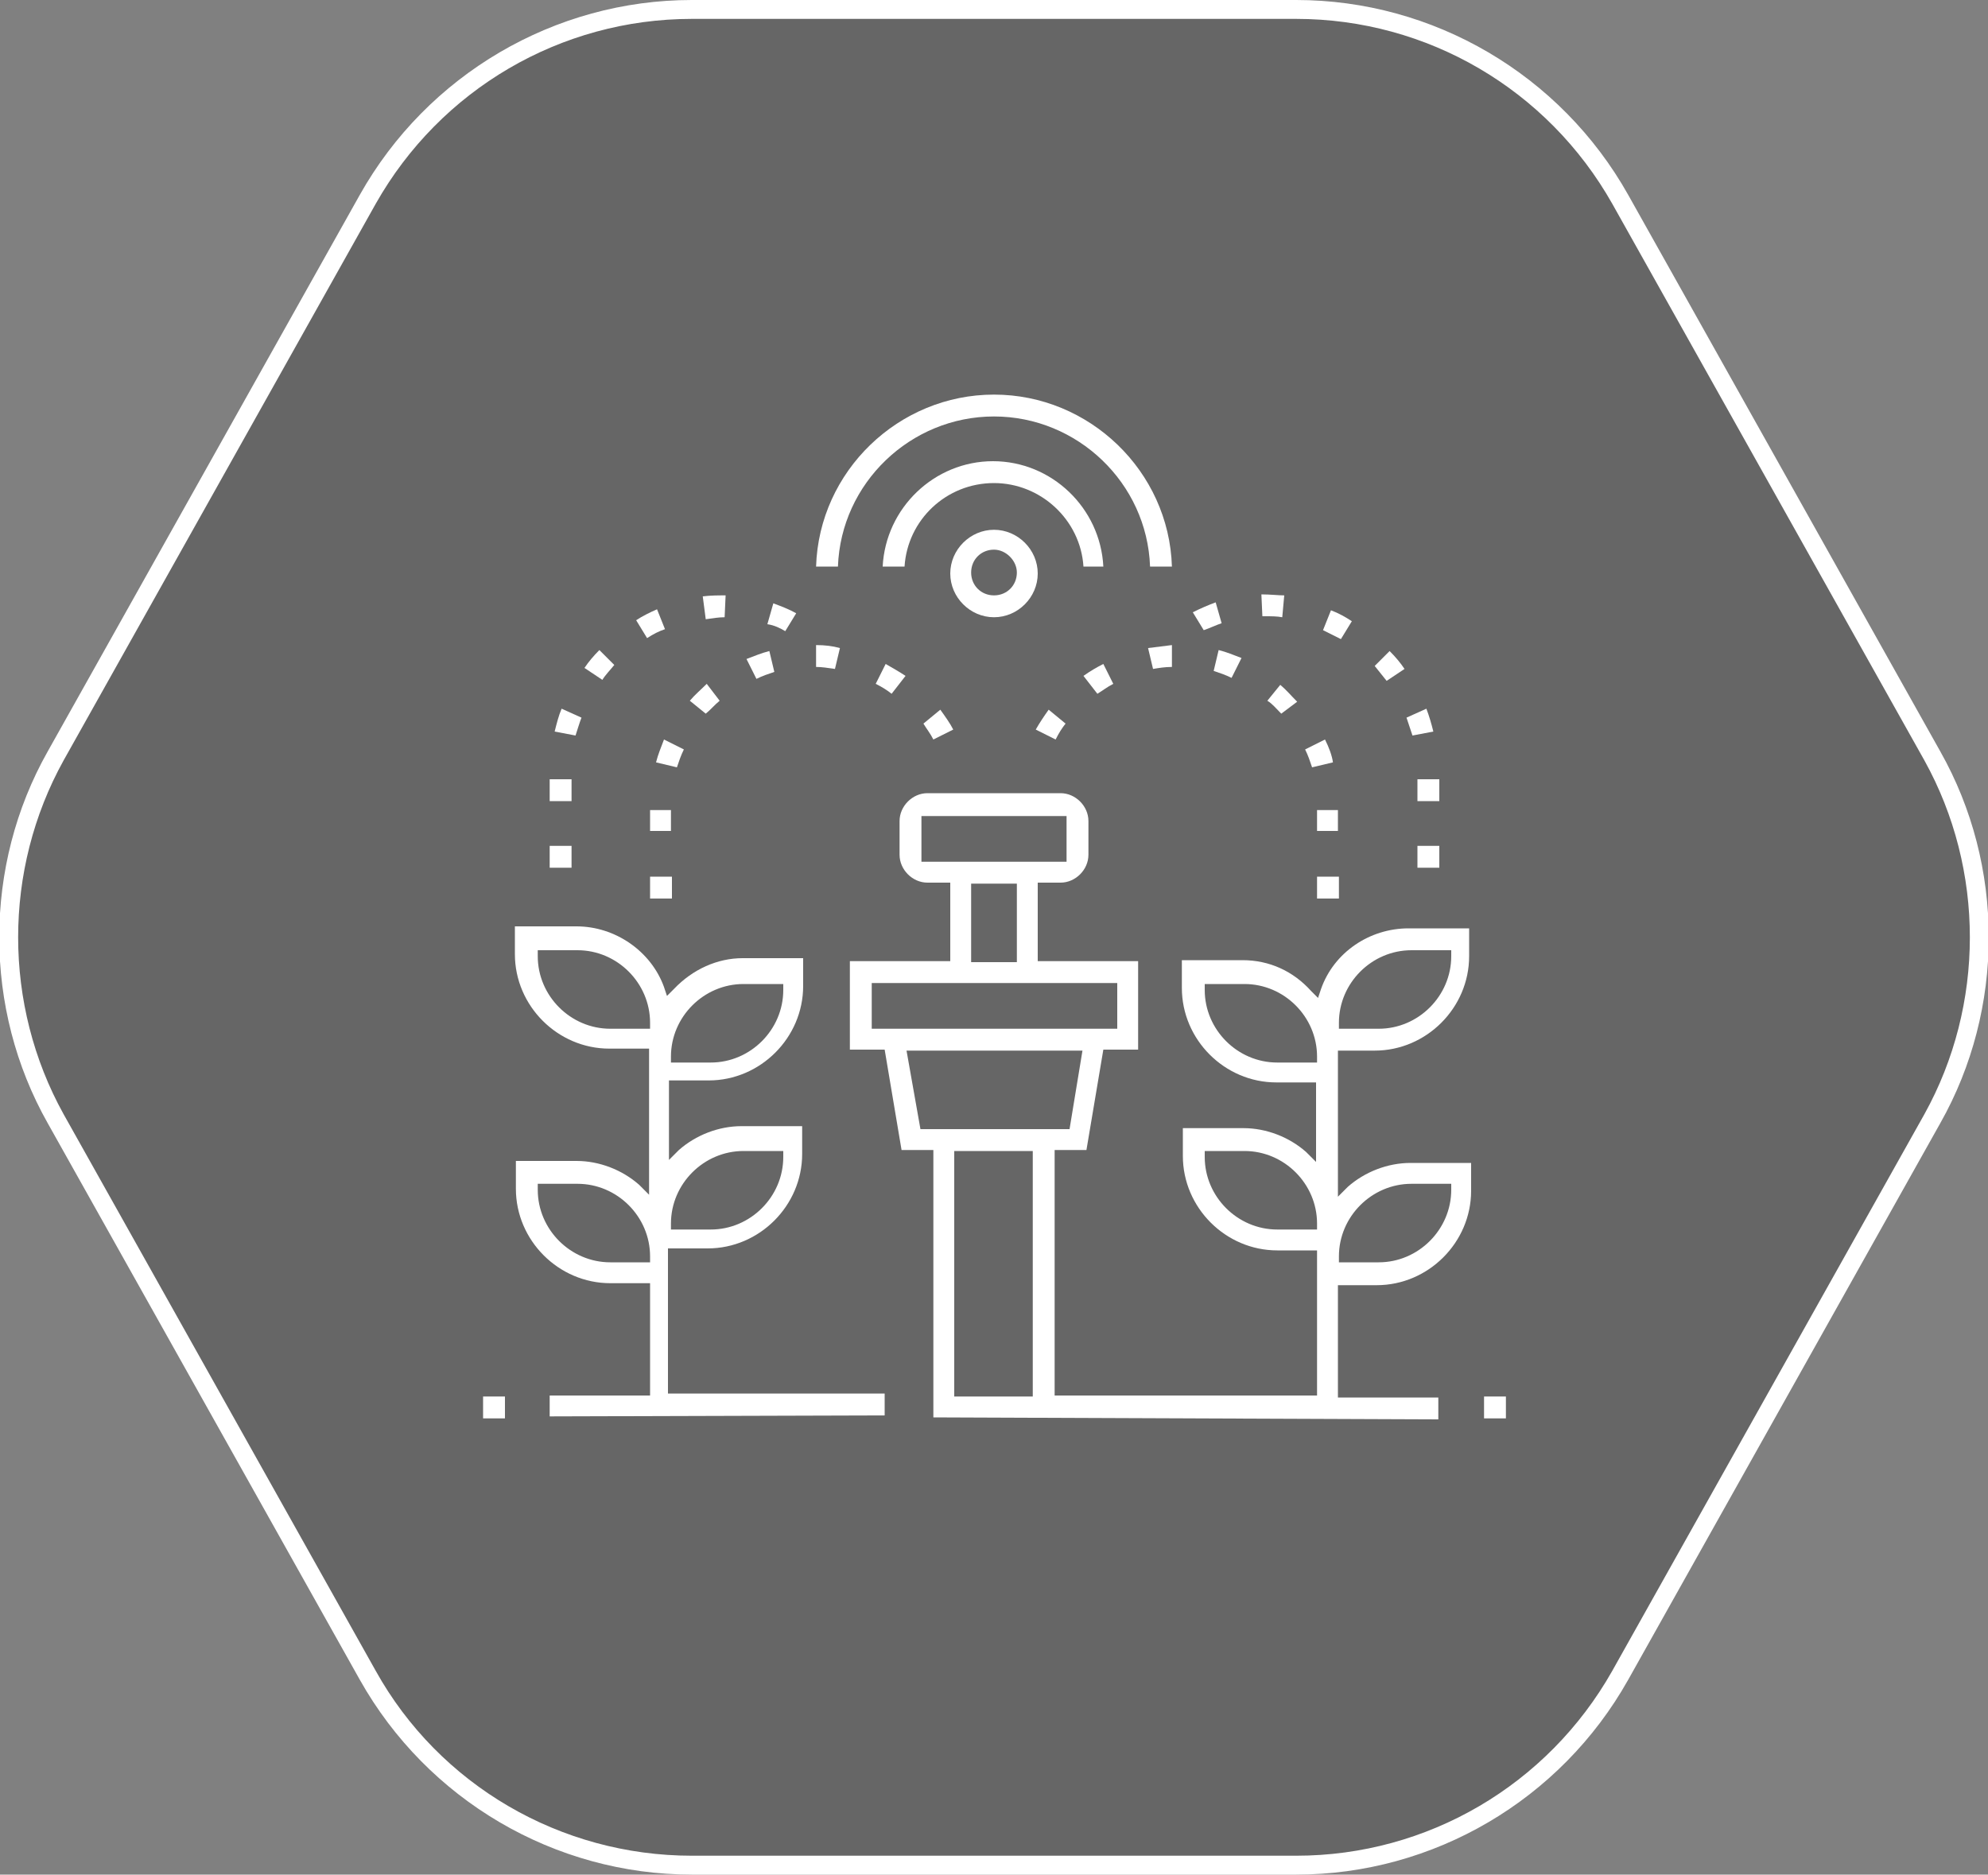 <?xml version="1.0" encoding="utf-8"?>
<!-- Generator: Adobe Illustrator 24.0.2, SVG Export Plug-In . SVG Version: 6.00 Build 0)  -->
<svg version="1.1" id="Capa_1" xmlns="http://www.w3.org/2000/svg" xmlns:xlink="http://www.w3.org/1999/xlink" x="0px" y="0px"
	 viewBox="0 0 200 188.6" style="enable-background:new 0 0 200 188.6;" xml:space="preserve">
<rect x="0" y="0" width="200" height="188.6" fill="#808080" stroke="none"/>
<style type="text/css">
	.st0{fill-opacity:0.2;}
	.st1{fill:#FFFFFF;}
</style>
<g>
	<g>
		<path class="st0" d="M130.4,0.9H69.6C56.1,0.9,43.6,8.2,37,20L5.7,76c-6.3,11.3-6.3,25.2,0,36.5l31.4,56
			c6.6,11.8,19.1,19.1,32.6,19.1h60.8c13.5,0,26-7.3,32.6-19.1l31.4-56c6.3-11.3,6.3-25.2,0-36.5L163,20
			C156.4,8.2,143.9,0.9,130.4,0.9z"/>
		<path class="st1" d="M130.4,188.6H69.6c-13.8,0-26.6-7.5-33.4-19.6L4.8,113c-6.5-11.5-6.5-25.9,0-37.4l31.4-56
			C43,7.5,55.8,0,69.6,0h60.8c13.8,0,26.6,7.5,33.4,19.6l31.4,56c6.5,11.5,6.5,25.9,0,37.4l-31.4,56
			C157,181.1,144.2,188.6,130.4,188.6z M69.6,1.9C56.4,1.9,44.3,9,37.8,20.5l-31.4,56c-6.1,11-6.1,24.6,0,35.6l31.4,56
			c6.4,11.5,18.6,18.6,31.8,18.6h60.8c13.2,0,25.3-7.1,31.8-18.6l31.4-56c6.1-11,6.1-24.6,0-35.6l-31.4-56
			C155.7,9,143.6,1.9,130.4,1.9H69.6z"/>
	</g>
	<path class="st1" d="M100,62.1c-2.4,0-4.4-2-4.4-4.4c0-2.4,2-4.4,4.4-4.4c2.4,0,4.4,2,4.4,4.4S102.4,62.1,100,62.1z M100,55.3
		c-1.3,0-2.3,1-2.3,2.3s1,2.3,2.3,2.3c1.3,0,2.3-1,2.3-2.3C102.3,56.4,101.2,55.3,100,55.3z"/>
	<path class="st1" d="M109,57c-0.3-4.7-4.3-8.4-9-8.4c-4.8,0-8.7,3.7-9,8.4h-2.2c0.3-5.9,5.2-10.6,11.1-10.6S110.7,51.1,111,57H109z
		"/>
	<rect x="48.6" y="140.5" class="st1" width="2.2" height="2.2"/>
	<rect x="149.3" y="140.5" class="st1" width="2.2" height="2.2"/>
	<rect x="142.6" y="85.1" class="st1" width="2.2" height="2.2"/>
	<rect x="142.6" y="78.4" class="st1" width="2.2" height="2.2"/>
	<path class="st1" d="M134.9,64.3c-0.6-0.3-1.2-0.6-1.8-0.9l0.8-2c0.8,0.3,1.5,0.7,2.1,1.1L134.9,64.3z"/>
	<path class="st1" d="M142.1,74c-0.2-0.6-0.4-1.2-0.6-1.8l2-0.9c0.3,0.8,0.5,1.5,0.7,2.3L142.1,74z"/>
	<path class="st1" d="M139.5,68.5c-0.4-0.5-0.8-1-1.2-1.5l1.5-1.5c0.6,0.6,1.1,1.2,1.5,1.8L139.5,68.5z"/>
	<path class="st1" d="M129,62.1c-0.5-0.1-1.1-0.1-1.7-0.1H127l-0.1-2.2c0.9,0,1.7,0.1,2.3,0.1L129,62.1z"/>
	<path class="st1" d="M120,61.6c0.8-0.4,1.5-0.7,2.3-1l0.6,2.1c-0.6,0.2-1.2,0.5-1.8,0.7L120,61.6z"/>
	<path class="st1" d="M79,63.5c-0.5-0.3-1.1-0.6-1.8-0.7l0.6-2.1c0.8,0.3,1.6,0.6,2.3,1L79,63.5z"/>
	<rect x="55.3" y="78.4" class="st1" width="2.2" height="2.2"/>
	<path class="st1" d="M55.8,73.6c0.2-0.8,0.4-1.6,0.7-2.3l2,0.9c-0.2,0.5-0.4,1.2-0.6,1.8L55.8,73.6z"/>
	<path class="st1" d="M58.8,67.2c0.4-0.6,0.9-1.2,1.5-1.8l1.5,1.5c-0.4,0.5-0.9,1-1.2,1.5L58.8,67.2z"/>
	<path class="st1" d="M70.7,60c0.8-0.1,1.5-0.1,2.3-0.1l-0.1,2.2h0c-0.6,0-1.2,0.1-1.9,0.2L70.7,60z"/>
	<path class="st1" d="M64,62.4c0.6-0.4,1.4-0.8,2.1-1.1l0.8,2c-0.6,0.2-1.2,0.5-1.8,0.9L64,62.4z"/>
	<rect x="55.3" y="85.1" class="st1" width="2.2" height="2.2"/>
	<path class="st1" d="M115.7,57c-0.3-8.4-7.3-15.1-15.7-15.1c-8.4,0-15.4,6.7-15.7,15.1h-2.2c0.3-9.6,8.3-17.3,17.9-17.3
		c9.6,0,17.6,7.7,17.9,17.3H115.7z"/>
	<path class="st1" d="M93.9,142.6v-26.9h-3.2L89,105.6h-3.5v-8.9h10.1v-7.9h-2.3c-1.5,0-2.8-1.3-2.8-2.8v-3.4c0-1.5,1.3-2.8,2.8-2.8
		h13.4c1.5,0,2.8,1.3,2.8,2.8V86c0,1.5-1.3,2.8-2.8,2.8h-2.3v7.9h10.1v8.9H111l-1.7,10.1h-3.2v24.7h26.4v-14.6h-4
		c-5.2,0-9.5-4.3-9.5-9.5v-2.8h6.1c2.3,0,4.6,0.9,6.3,2.4l1,1v-8h-4c-5.2,0-9.5-4.3-9.5-9.5v-2.8h6.1c2.7,0,5.1,1.1,6.9,3.1l0.7,0.7
		l0.3-0.9c1.3-3.7,4.9-6.1,8.8-6.1h6.1v2.8c0,5.2-4.3,9.5-9.5,9.5h-3.7v14.7l1-1c1.7-1.5,4-2.4,6.3-2.4h6.1v2.8
		c0,5.2-4.3,9.5-9.5,9.5h-3.9v11.3h10.1v2.2L93.9,142.6z M96,140.5h7.9v-24.7H96V140.5z M142,119.1c-4,0-7.3,3.3-7.3,7.3v0.6h4
		c4,0,7.3-3.3,7.3-7.3v-0.6H142z M121.2,116.4c0,4,3.3,7.3,7.3,7.3h4v-0.6c0-4-3.3-7.3-7.3-7.3h-4V116.4z M92.6,113.6h15l1.3-7.9
		H91.2L92.6,113.6z M121.2,99.6c0,4,3.3,7.3,7.3,7.3h4v-0.6c0-4-3.3-7.3-7.3-7.3h-4V99.6z M142,95.6c-4,0-7.3,3.3-7.3,7.3v0.6h4
		c4,0,7.3-3.3,7.3-7.3v-0.6H142z M87.7,103.5h24.7v-4.6H87.7V103.5z M97.7,96.8h4.6v-7.9h-4.6V96.8z M92.7,86.7h14.6v-4.6H92.7V86.7
		z"/>
	<path class="st1" d="M55.3,140.4h10.1v-11.3h-4c-5.2,0-9.5-4.3-9.5-9.5v-2.8H58c2.3,0,4.6,0.9,6.3,2.4l1,1v-14.7h-4
		c-5.2,0-9.5-4.3-9.5-9.5v-2.8H58c3.9,0,7.5,2.5,8.8,6.1l0.3,0.9l0.7-0.7c1.9-2,4.4-3.1,6.9-3.1h6.1v2.8c0,5.2-4.3,9.5-9.5,9.5h-4v8
		l1-1c1.7-1.5,4-2.4,6.3-2.4h6.1v2.8c0,5.2-4.3,9.5-9.5,9.5h-4v14.6H89v2.2l-33.7,0.1V140.4z M54.1,119.7c0,4,3.3,7.3,7.3,7.3h4
		v-0.6c0-4-3.3-7.3-7.3-7.3h-4V119.7z M74.8,115.8c-4,0-7.3,3.3-7.3,7.3v0.6h4c4,0,7.3-3.3,7.3-7.3v-0.6H74.8z M74.8,99
		c-4,0-7.3,3.3-7.3,7.3v0.6h4c4,0,7.3-3.3,7.3-7.3V99H74.8z M54.1,96.2c0,4,3.3,7.3,7.3,7.3h4v-0.6c0-4-3.3-7.3-7.3-7.3h-4V96.2z"/>
	<path class="st1" d="M123.9,68.2c-0.6-0.3-1.2-0.5-1.8-0.7l0.5-2.1c0.8,0.2,1.5,0.5,2.3,0.8L123.9,68.2z"/>
	<path class="st1" d="M128.9,71.8c-0.5-0.5-0.9-1-1.4-1.3l1.3-1.6c0.6,0.5,1.1,1.1,1.7,1.7L128.9,71.8z"/>
	<rect x="132.5" y="88.2" class="st1" width="2.2" height="2.2"/>
	<rect x="132.5" y="81.5" class="st1" width="2.1" height="2.1"/>
	<path class="st1" d="M109,68c0.7-0.5,1.4-0.9,2-1.2l1,2c-0.6,0.3-1.1,0.7-1.6,1L109,68z"/>
	<path class="st1" d="M104.2,73.4c0.4-0.7,0.8-1.3,1.3-2l1.7,1.4c-0.4,0.5-0.7,1-1,1.6L104.2,73.4z"/>
	<path class="st1" d="M115.5,65.2c0.8-0.1,1.6-0.2,2.4-0.3v2.2c-0.7,0-1.3,0.1-1.9,0.2L115.5,65.2z"/>
	<path class="st1" d="M132,77.2c-0.2-0.6-0.4-1.2-0.7-1.8l2-1c0.4,0.8,0.7,1.6,0.8,2.3L132,77.2z"/>
	<path class="st1" d="M93.9,74.4c-0.3-0.6-0.7-1.1-1-1.6l1.7-1.4c0.5,0.7,1,1.4,1.3,2L93.9,74.4z"/>
	<rect x="65.4" y="81.5" class="st1" width="2.1" height="2.1"/>
	<path class="st1" d="M89.7,69.8c-0.5-0.4-1-0.7-1.6-1l1-2c0.7,0.4,1.4,0.8,2,1.2L89.7,69.8z"/>
	<path class="st1" d="M66,76.7c0.2-0.8,0.5-1.5,0.8-2.3l2,1c-0.3,0.6-0.5,1.2-0.7,1.8L66,76.7z"/>
	<rect x="65.4" y="88.2" class="st1" width="2.2" height="2.2"/>
	<path class="st1" d="M84,67.3c-0.7-0.1-1.3-0.2-1.9-0.2v-2.2c0.9,0,1.7,0.1,2.4,0.3L84,67.3z"/>
	<path class="st1" d="M69.4,70.5c0.5-0.6,1.1-1.1,1.7-1.7l1.3,1.7c-0.5,0.4-0.9,0.9-1.4,1.3L69.4,70.5z"/>
	<path class="st1" d="M75.1,66.3c0.8-0.3,1.5-0.6,2.3-0.8l0.5,2.1c-0.6,0.2-1.2,0.4-1.8,0.7L75.1,66.3z"/>
</g>
</svg>
